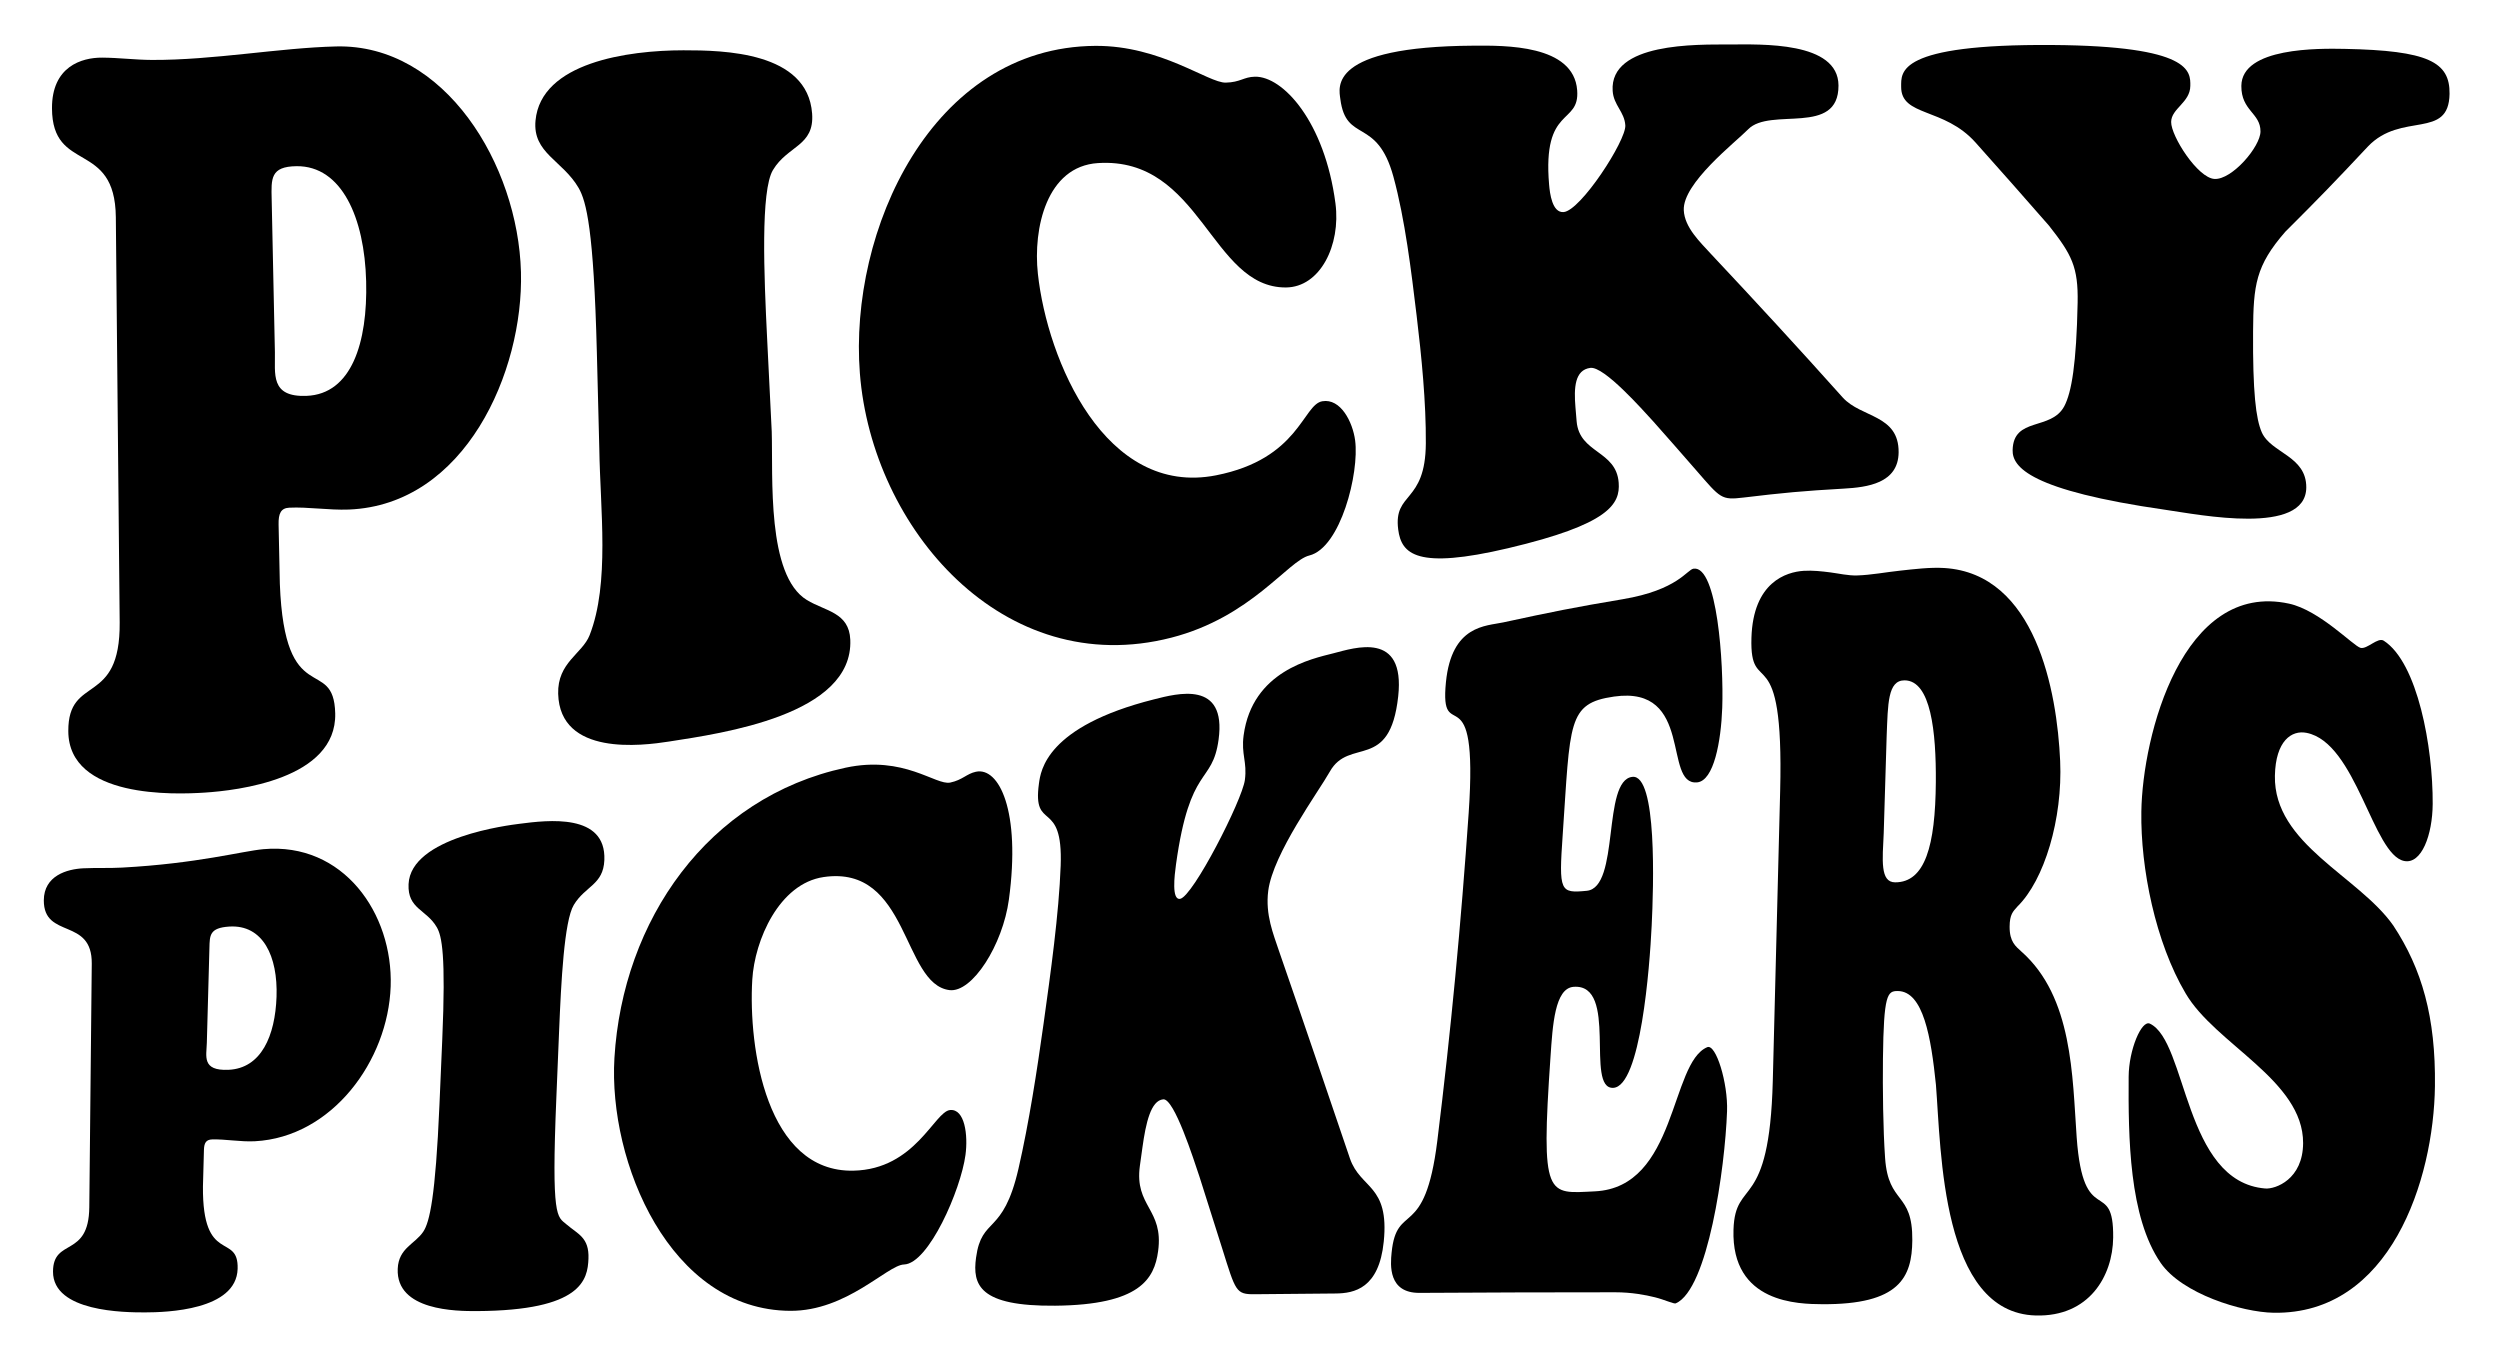 <svg width="78" height="42" viewBox="0 0 78 42" fill="none" xmlns="http://www.w3.org/2000/svg">
<path d="M9.253 5.185C8.433 5.194 8.462 5.575 8.476 6.212C8.516 8.121 8.537 9.076 8.577 10.986C8.592 11.654 8.418 12.396 9.565 12.351C10.966 12.296 11.473 10.696 11.424 8.777C11.374 6.796 10.662 5.171 9.253 5.185ZM3.614 6.776C3.59 4.353 1.629 5.424 1.622 3.379C1.617 2.081 2.539 1.794 3.188 1.798C3.712 1.801 4.216 1.868 4.739 1.87C6.668 1.878 8.702 1.493 10.485 1.449C13.877 1.365 16.165 5.139 16.254 8.488C16.337 11.603 14.509 15.754 10.883 15.898C10.257 15.922 9.602 15.811 9.024 15.84C8.767 15.853 8.684 16.016 8.692 16.367C8.708 17.105 8.715 17.475 8.731 18.213C8.88 22.189 10.415 20.423 10.459 22.258C10.507 24.314 7.382 24.665 6.389 24.729C5.461 24.79 2.14 24.919 2.131 22.811C2.123 21.026 3.759 22.066 3.734 19.415C3.695 15.202 3.655 10.989 3.614 6.776Z" fill="black"/>
<path d="M18.622 10.995C18.524 7.155 18.294 6.286 18.055 5.867C17.554 5.001 16.613 4.779 16.708 3.762C16.877 1.952 19.586 1.57 21.323 1.569C22.573 1.568 25.196 1.613 25.338 3.542C25.414 4.563 24.577 4.535 24.116 5.305C23.729 5.952 23.835 8.567 23.936 10.595C23.993 11.742 24.021 12.316 24.078 13.464C24.121 14.877 23.914 17.95 25.174 18.72C25.748 19.071 26.492 19.102 26.529 19.959C26.628 22.307 22.531 22.878 20.875 23.136C20.035 23.267 17.467 23.6 17.415 21.645C17.389 20.668 18.169 20.398 18.396 19.818C19.029 18.199 18.726 15.887 18.698 13.988C18.667 12.791 18.652 12.192 18.622 10.995Z" fill="black"/>
<path d="M34.175 1.431C36.222 1.418 37.703 2.591 38.243 2.578C38.7 2.568 38.802 2.4 39.154 2.393C40.026 2.375 41.332 3.797 41.666 6.345C41.838 7.654 41.186 8.963 40.12 8.969C37.773 8.981 37.475 4.885 34.257 5.088C32.653 5.189 32.227 7.125 32.382 8.543C32.677 11.252 34.486 15.51 37.941 14.83C40.537 14.319 40.646 12.623 41.256 12.519C41.827 12.422 42.203 13.162 42.28 13.74C42.415 14.757 41.826 17.093 40.849 17.332C40.185 17.494 39.043 19.253 36.546 19.895C31.314 21.241 27.206 16.498 26.828 11.646C26.482 7.203 29.064 1.465 34.175 1.431Z" fill="black"/>
<path d="M51.587 13.154C51.25 12.788 50.049 11.423 49.619 11.478C49.132 11.541 49.103 12.097 49.154 12.705C49.169 12.881 49.176 12.97 49.191 13.146C49.276 14.152 50.429 14.047 50.503 15.061C50.552 15.723 50.216 16.359 47.053 17.104C44.214 17.773 43.724 17.296 43.624 16.521C43.472 15.336 44.474 15.722 44.486 13.834C44.495 12.556 44.352 11.12 44.199 9.848C44.032 8.465 43.839 6.849 43.474 5.511C42.961 3.635 41.997 4.481 41.819 3.093C41.772 2.729 41.426 1.454 45.971 1.425C46.946 1.419 49.101 1.386 49.208 2.817C49.291 3.915 48.12 3.281 48.332 5.76C48.355 6.033 48.428 6.641 48.782 6.617C49.314 6.581 50.739 4.381 50.71 3.912C50.683 3.483 50.344 3.286 50.315 2.835C50.217 1.32 52.959 1.39 53.954 1.388C54.949 1.385 57.356 1.286 57.361 2.668C57.366 4.264 55.233 3.329 54.542 4.035C54.148 4.438 52.495 5.714 52.534 6.559C52.559 7.102 53.051 7.558 53.378 7.919C54.767 9.397 56.142 10.891 57.494 12.403C58.07 13.04 59.247 12.931 59.237 14.113C59.229 15.082 58.253 15.204 57.524 15.245C56.252 15.318 55.633 15.375 54.404 15.523C53.7 15.607 53.688 15.556 52.917 14.668C52.393 14.066 52.127 13.764 51.587 13.154Z" fill="black"/>
<path d="M71.301 7.231C70.376 8.293 70.306 8.894 70.296 10.336C70.284 12.23 70.382 13.068 70.569 13.492C70.858 14.139 71.962 14.223 71.956 15.21C71.945 16.724 68.625 16.059 67.567 15.907C63.331 15.3 62.782 14.569 62.794 14.044C62.817 12.996 63.993 13.448 64.406 12.674C64.635 12.239 64.784 11.347 64.822 9.447C64.844 8.33 64.639 7.942 63.928 7.04C63.007 5.988 62.554 5.474 61.641 4.451C60.651 3.338 59.307 3.65 59.316 2.701C59.32 2.255 59.171 1.37 64.036 1.404C68.38 1.435 68.343 2.235 68.338 2.678C68.334 3.201 67.744 3.384 67.74 3.805C67.735 4.245 68.566 5.552 69.091 5.583C69.637 5.615 70.524 4.579 70.527 4.103C70.531 3.525 69.925 3.459 69.93 2.681C69.939 1.471 72.362 1.51 73.154 1.525C75.761 1.576 76.44 1.934 76.426 2.927C76.405 4.371 74.925 3.473 73.878 4.572C72.848 5.672 72.335 6.2 71.301 7.231Z" fill="black"/>
<path d="M7.151 28.909C6.536 28.949 6.544 29.183 6.534 29.578C6.501 30.762 6.485 31.355 6.453 32.539C6.442 32.953 6.291 33.414 7.128 33.378C8.152 33.334 8.586 32.316 8.628 31.098C8.671 29.84 8.208 28.841 7.151 28.909ZM2.863 30.07C2.879 28.613 1.365 29.311 1.367 28.092C1.369 27.319 2.094 27.115 2.601 27.091C3.01 27.072 3.401 27.091 3.806 27.069C6.16 26.942 7.561 26.553 8.22 26.494C10.706 26.272 12.267 28.493 12.189 30.776C12.109 33.097 10.358 35.48 7.953 35.607C7.501 35.63 7.034 35.538 6.618 35.55C6.433 35.556 6.369 35.656 6.363 35.873C6.35 36.331 6.344 36.56 6.332 37.017C6.311 39.483 7.45 38.439 7.414 39.59C7.374 40.88 5.2 40.946 4.521 40.947C3.887 40.948 1.65 40.932 1.654 39.674C1.657 38.609 2.77 39.26 2.786 37.667C2.811 35.135 2.837 32.602 2.863 30.07Z" fill="black"/>
<path d="M13.799 32.42C13.912 29.794 13.786 29.208 13.631 28.935C13.307 28.37 12.714 28.367 12.747 27.588C12.809 26.113 15.904 25.742 16.203 25.703C17.101 25.586 18.914 25.368 18.856 26.833C18.825 27.608 18.262 27.638 17.903 28.233C17.601 28.732 17.507 30.653 17.445 32.144C17.41 32.988 17.393 33.409 17.358 34.252C17.2 38.043 17.383 37.95 17.671 38.198C18.032 38.508 18.386 38.606 18.36 39.273C18.334 39.919 18.162 40.889 14.876 40.906C14.246 40.909 12.354 40.899 12.409 39.587C12.436 38.931 12.952 38.817 13.21 38.422C13.402 38.129 13.587 37.36 13.711 34.466C13.746 33.648 13.764 33.239 13.799 32.42Z" fill="black"/>
<path d="M26.383 23.952C28.209 23.56 29.195 24.511 29.648 24.416C30.031 24.335 30.156 24.142 30.447 24.079C31.168 23.923 31.853 25.295 31.478 28.063C31.286 29.484 30.332 30.982 29.622 30.891C28.146 30.703 28.369 26.972 25.697 27.364C24.309 27.567 23.544 29.331 23.471 30.568C23.344 32.708 23.917 36.582 26.626 36.525C28.563 36.484 29.153 34.678 29.643 34.633C30.101 34.59 30.207 35.414 30.123 36.034C29.977 37.127 28.971 39.429 28.205 39.452C27.684 39.468 26.426 40.907 24.656 40.898C20.898 40.878 18.977 36.257 19.17 33.011C19.427 28.718 22.081 24.877 26.383 23.952Z" fill="black"/>
<path d="M37.423 36.712C37.244 36.179 36.636 34.268 36.294 34.299C35.906 34.334 35.75 35.034 35.643 35.808C35.612 36.032 35.596 36.144 35.565 36.369C35.387 37.651 36.314 37.713 36.133 39.037C36.016 39.901 35.565 40.713 32.922 40.738C30.55 40.761 30.336 40.089 30.453 39.237C30.631 37.933 31.291 38.574 31.776 36.465C32.104 35.038 32.355 33.4 32.558 31.948C32.778 30.369 33.038 28.515 33.093 27.011C33.172 24.881 32.205 25.978 32.415 24.447C32.47 24.046 32.64 22.668 36.004 21.82C36.726 21.638 38.274 21.215 38.02 23.075C37.825 24.503 37.127 23.826 36.691 26.972C36.643 27.319 36.551 28.089 36.819 28.044C37.221 27.975 38.756 24.966 38.84 24.337C38.916 23.764 38.721 23.543 38.801 22.944C39.072 20.93 40.937 20.553 41.601 20.383C42.265 20.212 43.848 19.676 43.624 21.725C43.366 24.092 42.097 22.988 41.489 24.077C41.141 24.698 39.719 26.629 39.569 27.793C39.473 28.541 39.734 29.154 39.898 29.651C40.648 31.813 41.382 33.979 42.118 36.145C42.448 37.103 43.354 36.954 43.173 38.739C43.026 40.201 42.252 40.352 41.672 40.357C40.66 40.365 40.154 40.37 39.141 40.38C38.559 40.385 38.553 40.292 38.133 38.953C37.847 38.045 37.706 37.597 37.423 36.712Z" fill="black"/>
<path d="M50.626 18.696C52.355 18.406 52.633 17.77 52.841 17.742C53.579 17.643 53.783 20.699 53.734 22.085C53.696 23.125 53.475 24.366 52.947 24.411C51.876 24.502 52.861 21.376 50.357 21.733C48.895 21.942 48.998 22.543 48.756 26.051C48.633 27.821 48.671 27.874 49.507 27.793C50.55 27.691 49.976 24.346 50.929 24.238C51.707 24.151 51.592 27.671 51.532 28.886C51.471 30.163 51.188 33.904 50.331 33.941C49.445 33.979 50.509 30.683 49.096 30.789C48.508 30.833 48.443 31.992 48.376 32.969C48.069 37.425 48.27 37.241 49.76 37.17C52.328 37.046 52.101 33.163 53.266 32.672C53.537 32.558 53.916 33.79 53.884 34.672C53.821 36.445 53.287 40.229 52.284 40.665C52.227 40.69 51.933 40.55 51.637 40.476C51.333 40.4 50.9 40.319 50.395 40.319C48.359 40.319 46.324 40.325 44.288 40.338C43.307 40.343 43.38 39.464 43.418 39.083C43.578 37.47 44.454 38.742 44.844 35.595C45.267 32.181 45.588 28.784 45.823 25.358C46.132 20.84 44.907 23.368 45.113 21.285C45.29 19.495 46.366 19.535 46.9 19.419C48.402 19.093 49.14 18.945 50.626 18.696Z" fill="black"/>
<path d="M58.772 25.994C58.734 26.826 58.653 27.528 59.128 27.529C60.064 27.53 60.383 26.387 60.398 24.403C60.41 22.836 60.244 21.228 59.421 21.227C58.896 21.226 58.904 21.964 58.864 22.956C58.827 24.171 58.809 24.779 58.772 25.994ZM55.541 24.677C55.665 19.755 54.585 21.858 54.645 19.897C54.699 18.157 55.737 17.845 56.274 17.81C56.556 17.792 56.843 17.825 57.108 17.859C57.365 17.892 57.664 17.963 57.939 17.954C58.378 17.941 58.836 17.852 59.286 17.804C59.719 17.757 60.221 17.695 60.662 17.722C63.512 17.898 64.18 21.562 64.277 23.744C64.357 25.549 63.786 27.458 62.943 28.284C62.807 28.438 62.702 28.529 62.7 28.913C62.698 29.391 62.892 29.525 63.071 29.692C64.671 31.107 64.657 33.578 64.792 35.481C64.998 38.38 65.952 36.692 65.931 38.614C65.918 39.812 65.181 41.09 63.513 41.043C60.566 40.961 60.565 35.902 60.401 33.843C60.249 32.368 60.009 30.924 59.209 30.92C58.888 30.919 58.771 31.016 58.748 33.03C58.737 33.957 58.752 35.238 58.815 36.133C58.918 37.603 59.678 37.163 59.664 38.698C59.654 39.85 59.27 40.708 56.849 40.691C56.132 40.685 54.013 40.673 54.085 38.366C54.136 36.722 55.205 37.854 55.311 33.727C55.388 30.71 55.464 27.694 55.541 24.677Z" fill="black"/>
<path d="M66.81 25.323C66.846 22.938 68.098 18.113 71.419 18.834C72.375 19.042 73.428 20.157 73.648 20.213C73.854 20.266 74.187 19.871 74.373 19.99C75.432 20.672 75.91 23.317 75.9 25.08C75.894 26.051 75.553 26.97 75.011 26.863C74.031 26.669 73.519 23.17 71.964 22.865C71.5 22.773 70.998 23.111 70.977 24.205C70.936 26.337 73.59 27.334 74.671 28.877C75.564 30.23 75.996 31.732 75.97 33.883C75.934 36.822 74.571 41.017 70.938 40.958C69.947 40.942 68.078 40.365 67.415 39.405C66.422 37.968 66.403 35.482 66.414 33.594C66.419 32.75 66.817 31.814 67.077 31.938C68.244 32.489 68.13 36.873 70.675 37.081C70.995 37.107 71.852 36.795 71.857 35.665C71.865 33.704 69.114 32.579 68.189 30.989C67.253 29.407 66.783 27.095 66.81 25.323Z" fill="black"/>
</svg>
